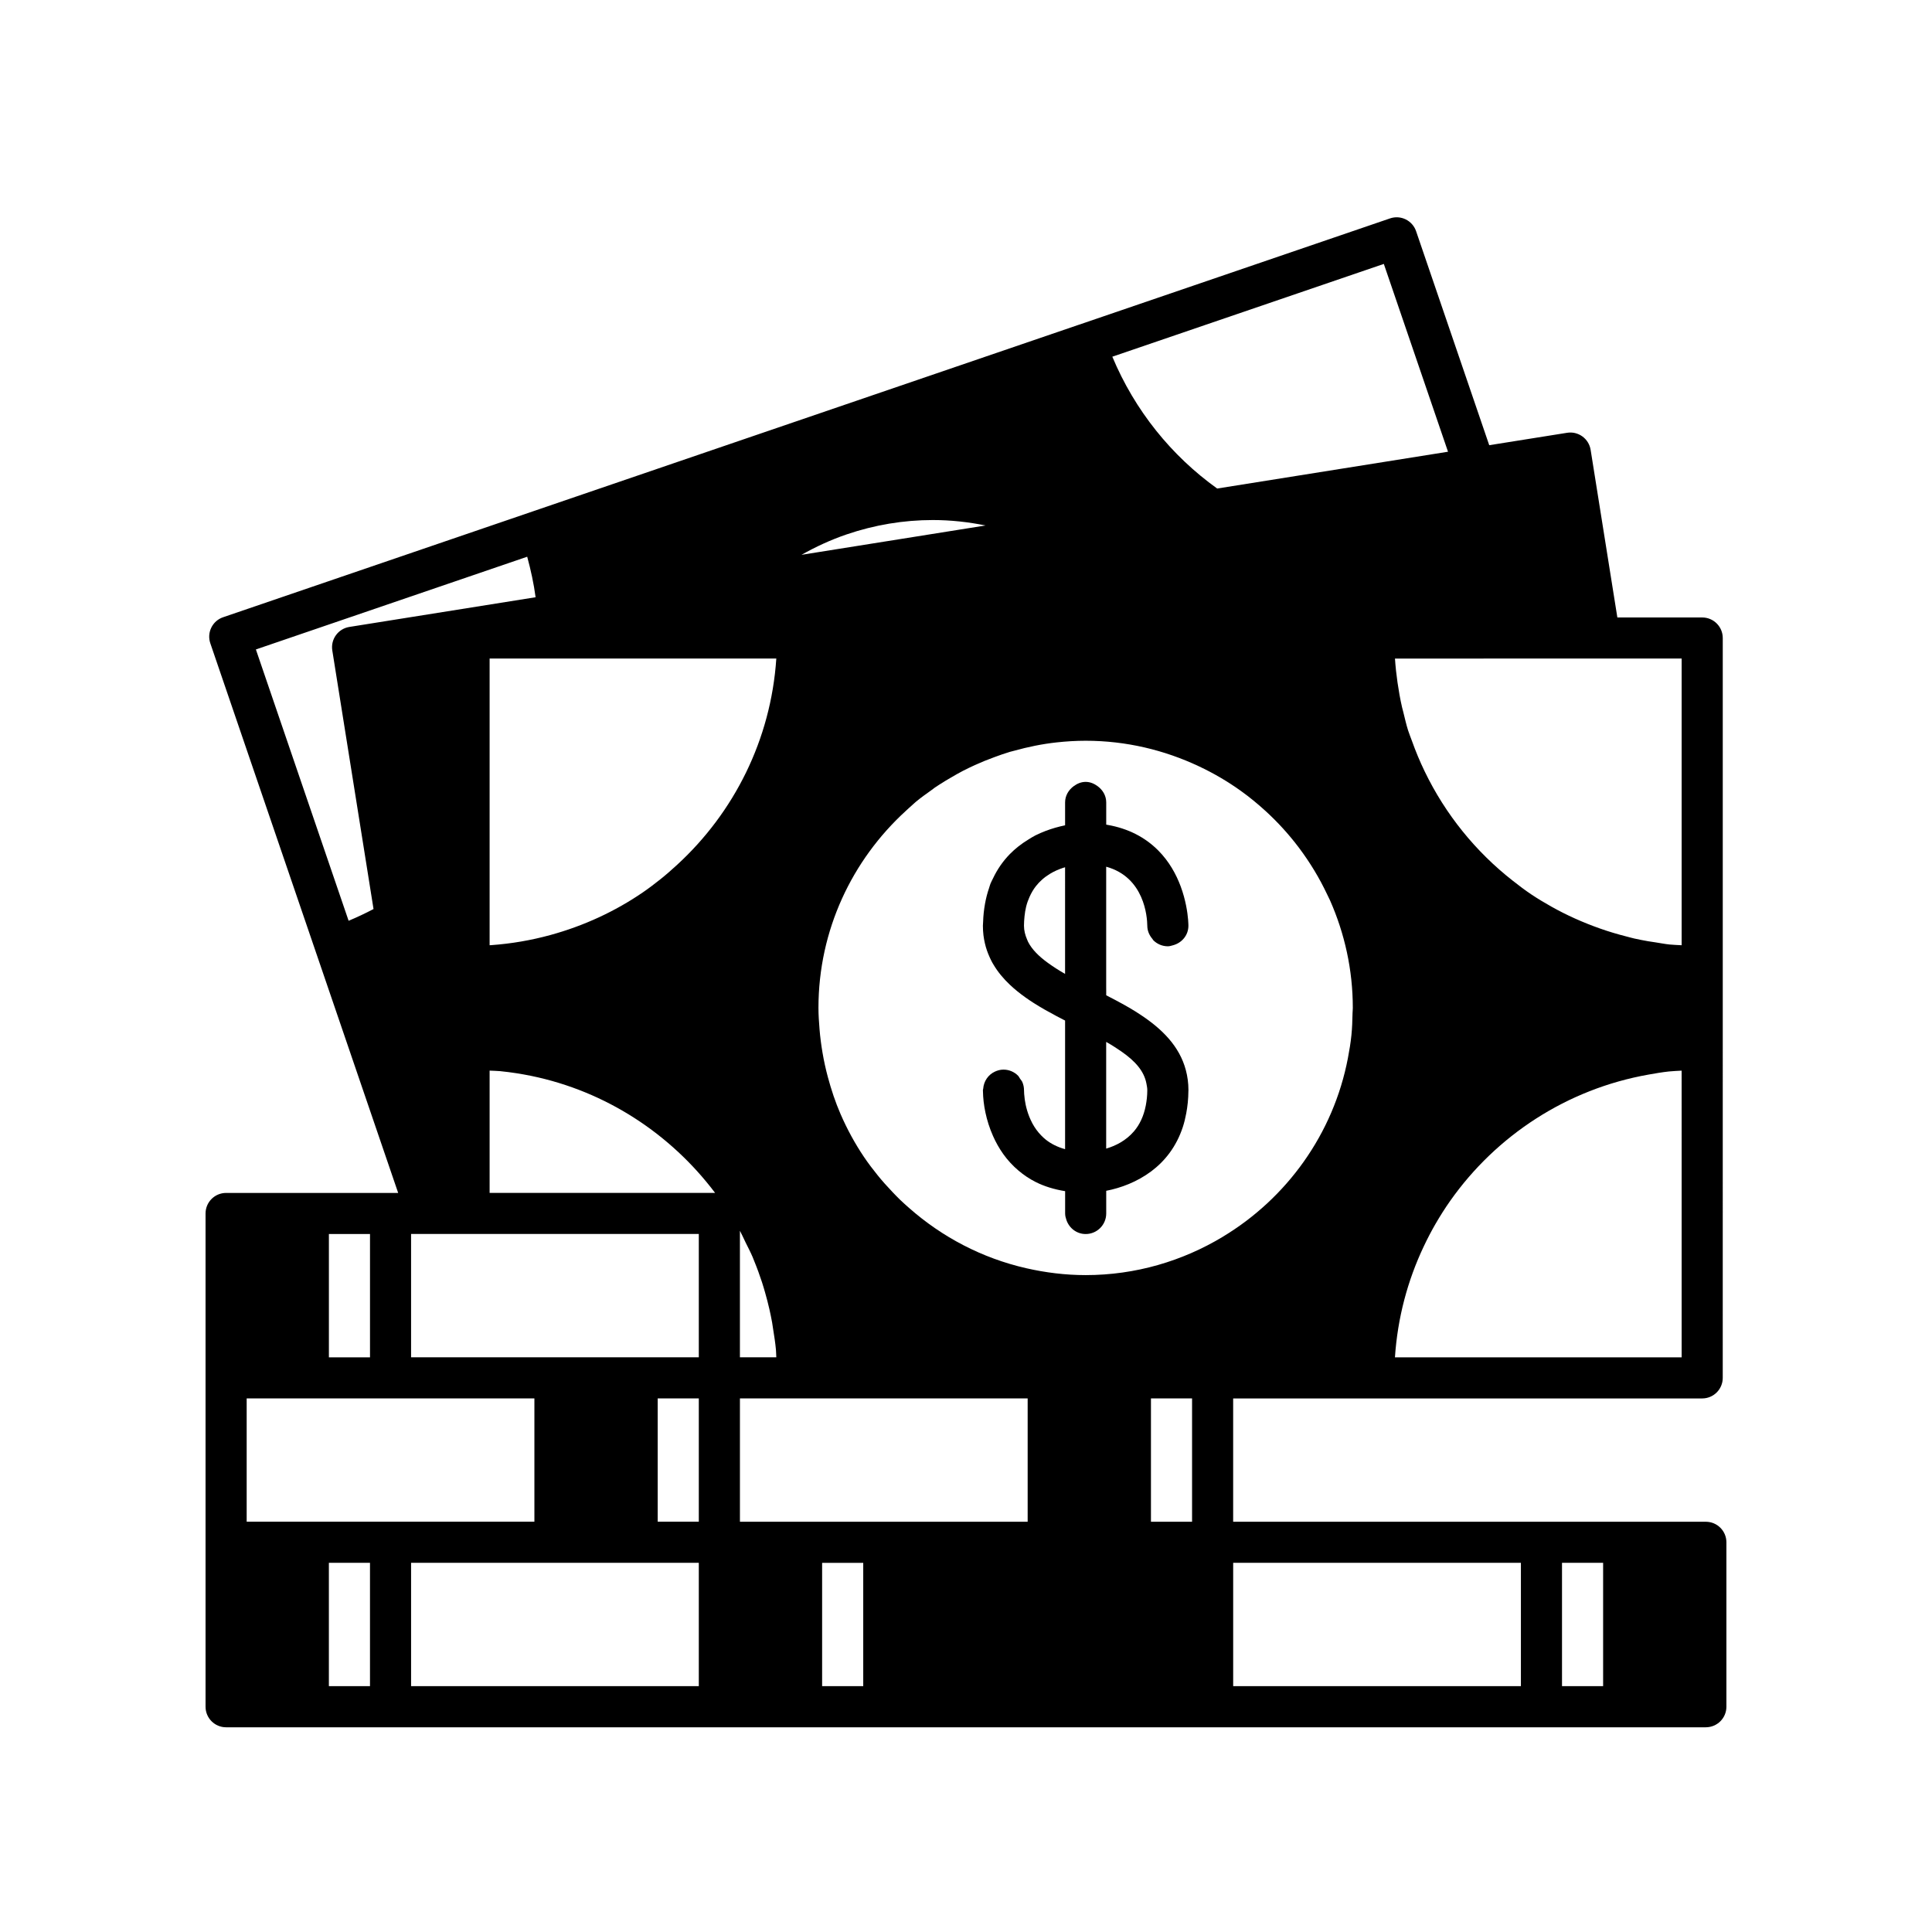 <?xml version="1.0" encoding="UTF-8"?>
<!-- The Best Svg Icon site in the world: iconSvg.co, Visit us! https://iconsvg.co -->
<svg fill="#000000" width="800px" height="800px" version="1.1" viewBox="144 144 512 512" xmlns="http://www.w3.org/2000/svg">
 <g>
  <path d="m437.15 405.67v-31.984c10.148 2.789 10.867 13.285 10.895 15.66 0.004 1.34 0.543 2.523 1.352 3.469 0.094 0.113 0.145 0.262 0.246 0.363 0.984 0.984 2.344 1.594 3.844 1.598h0.008c0.488 0 0.93-0.156 1.379-0.277 2.32-0.621 4.062-2.644 4.066-5.164 0-0.102-0.008-0.695-0.082-1.617-0.156-1.879-0.617-5.176-1.969-8.82-1.184-3.18-3.039-6.609-5.977-9.547-3.547-3.551-8.012-5.789-13.285-6.731-0.156-0.027-0.312-0.059-0.469-0.082v-5.887c0-1.836-0.965-3.375-2.356-4.363-0.891-0.633-1.918-1.082-3.094-1.082-1.199 0-2.246 0.465-3.148 1.121-1.359 0.992-2.301 2.516-2.301 4.328v6.059c-0.836 0.172-1.723 0.387-2.672 0.66-1.621 0.473-3.359 1.105-5.133 1.984-0.023 0.012-0.051 0.02-0.074 0.035-0.652 0.324-1.234 0.715-1.844 1.082-0.957 0.578-1.855 1.203-2.707 1.879-0.777 0.617-1.512 1.273-2.195 1.969-1.844 1.887-3.344 4.055-4.484 6.469-0.219 0.465-0.473 0.902-0.664 1.387-0.152 0.379-0.25 0.793-0.383 1.184-0.453 1.312-0.805 2.688-1.062 4.117-0.281 1.559-0.461 3.172-0.508 4.859-0.008 0.254-0.043 0.496-0.043 0.754 0 0.074-0.012 0.141-0.012 0.215 0 0.883 0.051 1.734 0.148 2.559 0.086 0.723 0.223 1.414 0.375 2.094 0.293 1.297 0.723 2.512 1.246 3.668 0.219 0.488 0.449 0.973 0.703 1.438 0.102 0.184 0.211 0.355 0.316 0.535 1.172 1.984 2.66 3.766 4.383 5.387 0.629 0.594 1.289 1.172 1.973 1.723 1.352 1.094 2.797 2.117 4.309 3.082 1.953 1.242 4 2.394 6.07 3.488 0.648 0.34 1.297 0.68 1.945 1.012 0.105 0.055 0.211 0.105 0.312 0.16v34.086c-2.066-0.57-3.754-1.445-5.109-2.519-0.422-0.336-0.805-0.695-1.168-1.062-1-1.008-1.777-2.121-2.391-3.254-0.035-0.062-0.062-0.125-0.094-0.188-1.141-2.184-1.688-4.422-1.926-6.133-0.156-1.098-0.191-1.977-0.199-2.481 0-0.762-0.16-1.484-0.441-2.141-0.145-0.336-0.395-0.594-0.602-0.891-0.188-0.273-0.32-0.586-0.551-0.82-0.984-0.984-2.348-1.594-3.852-1.594-0.824 0-1.586 0.211-2.285 0.539-1.738 0.812-2.934 2.508-3.082 4.516-0.012 0.137-0.078 0.254-0.078 0.391 0 0.117 0.012 0.246 0.016 0.367 0.051 3.328 0.805 7.606 2.664 11.781 0.734 1.648 1.633 3.273 2.738 4.82 1.129 1.57 2.473 3.047 4.043 4.371 1.344 1.133 2.844 2.156 4.547 3.012 2.242 1.129 4.848 1.941 7.781 2.414v5.91c0 0.629 0.16 1.207 0.355 1.77 0.742 2.129 2.707 3.68 5.09 3.68 3.008 0 5.445-2.438 5.445-5.445v-6.012c3.879-0.754 8.188-2.352 11.957-5.18 3.574-2.684 6.621-6.484 8.34-11.711 0.371-1.133 0.668-2.344 0.906-3.617 0.344-1.84 0.562-3.801 0.574-5.949 0-0.07 0.012-0.133 0.012-0.207 0-1.906-0.25-3.668-0.688-5.316-1.684-6.359-6.34-10.93-11.965-14.645-0.488-0.32-0.973-0.641-1.473-0.953-1.105-0.684-2.238-1.34-3.387-1.973-0.633-0.352-1.27-0.695-1.91-1.031-0.789-0.418-1.578-0.828-2.367-1.23v-1.301zm-10.895-20.688v17.113c-1.707-0.973-3.168-1.926-4.504-2.887-2.465-1.777-4.277-3.598-5.312-5.629-0.105-0.207-0.176-0.422-0.266-0.629-0.484-1.141-0.809-2.328-0.809-3.644 0-0.812 0.059-1.566 0.129-2.301 0.004-0.031 0.004-0.066 0.004-0.094 0.098-0.949 0.242-1.844 0.445-2.668 0.23-0.926 0.539-1.754 0.883-2.531 0.477-1.07 1.039-2.023 1.68-2.848 0.496-0.637 1.031-1.195 1.598-1.703 0.672-0.605 1.383-1.125 2.109-1.566 1.152-0.699 2.34-1.215 3.484-1.59 0.188-0.062 0.371-0.117 0.559-0.172zm14.93 37.676c3.715 2.582 6.019 5.231 6.629 8.492 0.105 0.57 0.23 1.137 0.23 1.75 0 1.5-0.164 2.824-0.398 4.062-0.555 2.894-1.672 5.125-3.106 6.816-2.141 2.519-4.914 3.883-7.391 4.613v-28.277c1.508 0.852 2.816 1.699 4.035 2.543z"/>
  <path d="m596.07 547.28h-125.27v-32.68h124.3c3.008 0 5.445-2.438 5.445-5.445l0.004-87.145v-108.93c0-3.008-2.438-5.445-5.445-5.445h-22.488l-7.082-44.422c-0.227-1.426-1.012-2.703-2.18-3.551-1.172-0.852-2.633-1.203-4.055-0.969l-20.637 3.289-19.383-56.711c-0.969-2.848-4.066-4.371-6.914-3.391l-82.445 28.18h-0.016l-144.31 49.324c-0.004 0-0.004 0.004-0.004 0.004l-82.461 28.184c-2.848 0.969-4.367 4.066-3.391 6.914l28.184 82.461 3.523 10.309 18.074 52.883h-45.598c-3.012 0-5.449 2.438-5.449 5.445v130.72c0 3.008 2.438 5.445 5.445 5.445h392.14c3.019-0.004 5.457-2.441 5.457-5.449v-43.574c0-3.008-2.438-5.445-5.449-5.445zm-6.418-98.18v54.605h-75.977c0.695-10.453 3.352-20.355 7.625-29.375 0.973-2.055 2.012-4.062 3.144-6.016 1.223-2.106 2.523-4.16 3.922-6.141 12.199-17.273 30.898-29.582 52.527-33.398 1.781-0.316 3.562-0.629 5.383-0.824 1.113-0.121 2.246-0.145 3.371-0.219zm-46.602-130.58h46.602v75.977c-1.074-0.07-2.16-0.082-3.223-0.195-1.246-0.133-2.453-0.375-3.68-0.562-0.66-0.102-1.32-0.188-1.973-0.301-1.234-0.219-2.457-0.449-3.672-0.723-0.691-0.156-1.363-0.355-2.043-0.527-2.391-0.605-4.742-1.309-7.043-2.121-4.481-1.582-8.793-3.5-12.879-5.801-1.824-1.027-3.621-2.094-5.352-3.254-1.672-1.117-3.262-2.34-4.844-3.578-9.887-7.723-17.918-17.652-23.414-29.062-1.254-2.602-2.371-5.273-3.348-8.02-0.336-0.938-0.727-1.852-1.027-2.805-0.484-1.539-0.844-3.133-1.234-4.711-0.117-0.473-0.254-0.938-0.363-1.414-0.5-2.164-0.883-4.367-1.207-6.594-0.301-2.078-0.527-4.176-0.668-6.301h18.012zm-32.324-104.58 17.012 49.773-61.176 9.754c-12.109-8.672-21.824-20.668-27.785-34.938zm-142.41 71.699c7.426-2.535 15.137-3.824 22.906-3.824 4.762 0 9.422 0.527 13.961 1.441l-7.25 1.156-41.531 6.621c3.746-2.113 7.703-3.953 11.914-5.394zm-125.33 99.266c-2.144 1.125-4.34 2.168-6.602 3.109l-24.574-71.902 71.902-24.574c0.961 3.555 1.75 7.133 2.223 10.738l-49.355 7.871c-2.969 0.473-4.996 3.262-4.519 6.238zm-11.828 86.121h10.895v32.68h-10.895zm10.891 119.82h-10.895v-32.68h10.895zm-16.34-43.574h-16.34v-32.68h76.25v32.68zm103.48 43.574h-76.25v-32.68h76.25zm0-43.574h-10.895v-32.68h10.895zm0-75.586v32.008h-60.883v0.004h-15.367v-32.68h76.25zm-55.438-11.559v-32.402c0.953 0.062 1.926 0.051 2.871 0.145 0.047 0.004 0.09 0.012 0.133 0.02 2.699 0.273 5.348 0.691 7.965 1.219 0.031 0.008 0.059 0.016 0.09 0.02 19.801 4.078 36.938 15.402 48.695 31zm49.77-87.016c-1.473 1.355-2.969 2.676-4.535 3.922-1.48 1.176-2.984 2.328-4.547 3.402-7.422 5.098-15.746 8.941-24.652 11.375-5.031 1.375-10.242 2.277-15.605 2.664-0.141 0.012-0.285 0.012-0.43 0.023v-75.977h75.977c-1.434 21.551-11.23 40.805-26.207 54.59zm26.207 130.59h-9.645v-33.535c0.539 0.992 0.984 2.039 1.484 3.055 0.633 1.285 1.301 2.547 1.867 3.867 0.141 0.328 0.262 0.664 0.398 0.996 0.016 0.035 0.023 0.07 0.039 0.102 0.762 1.848 1.445 3.734 2.07 5.644 0.289 0.883 0.543 1.777 0.805 2.672 0.422 1.461 0.801 2.945 1.145 4.438v0.004c0.266 1.164 0.508 2.336 0.723 3.519 0.109 0.605 0.184 1.227 0.281 1.836 0.285 1.789 0.57 3.574 0.734 5.398 0.059 0.664 0.055 1.34 0.098 2.004zm23.035 87.148h-10.895v-32.68h10.895zm43.574-43.574h-76.25v-32.68h76.25zm43.57 0h-10.895v-32.68h10.895zm8.09-75.48c-10.629 6.383-23.02 10.121-36.293 10.121-5.418 0-10.672-0.668-15.746-1.824-11.711-2.672-22.297-8.254-31.012-15.945-0.82-0.723-1.641-1.445-2.422-2.203-0.684-0.664-1.344-1.348-2.004-2.039-1.359-1.426-2.676-2.887-3.914-4.418-1.266-1.566-2.488-3.168-3.617-4.84-2.422-3.586-4.504-7.418-6.246-11.43-1.367-3.148-2.457-6.434-3.359-9.797-0.566-2.109-1.039-4.254-1.41-6.438-0.348-2.059-0.625-4.137-0.793-6.246-0.148-1.859-0.285-3.723-0.285-5.621 0-20.656 8.945-39.215 23.102-52.172 0.578-0.527 1.141-1.07 1.738-1.578 0.348-0.297 0.668-0.629 1.023-0.918 1.312-1.082 2.703-2.074 4.094-3.062 0.168-0.117 0.324-0.25 0.492-0.367 0.141-0.098 0.27-0.211 0.41-0.309 0.375-0.258 0.758-0.496 1.137-0.746 1.035-0.684 2.109-1.309 3.184-1.938 1.02-0.598 2.039-1.184 3.09-1.73 1.047-0.543 2.117-1.047 3.195-1.543 1.691-0.773 3.422-1.469 5.18-2.109 1.367-0.5 2.731-0.992 4.133-1.406 0.363-0.109 0.742-0.184 1.109-0.285 3.652-1.016 7.402-1.793 11.262-2.211 2.516-0.273 5.066-0.434 7.656-0.434 10.742 0 20.891 2.473 30.02 6.773 1.949 0.918 3.852 1.914 5.699 3 1.855 1.09 3.656 2.25 5.394 3.5 2.297 1.645 4.477 3.434 6.559 5.336 3.203 2.93 6.133 6.141 8.754 9.605 0.051 0.07 0.102 0.141 0.156 0.207 1.445 1.926 2.789 3.922 4.039 5.988 1.227 2.031 2.348 4.125 3.367 6.281 0.262 0.555 0.551 1.098 0.801 1.66 3.844 8.719 6.016 18.328 6.016 28.453 0 0.461-0.059 0.906-0.07 1.363-0.039 1.969-0.102 3.93-0.297 5.856-0.211 2.055-0.547 4.07-0.93 6.07-3.84 20.117-16.227 37.188-33.219 47.391zm79.055 119.05h-76.25v-32.68h76.25zm21.789 0h-10.895v-32.68h10.895z"/>
 </g>
</svg>